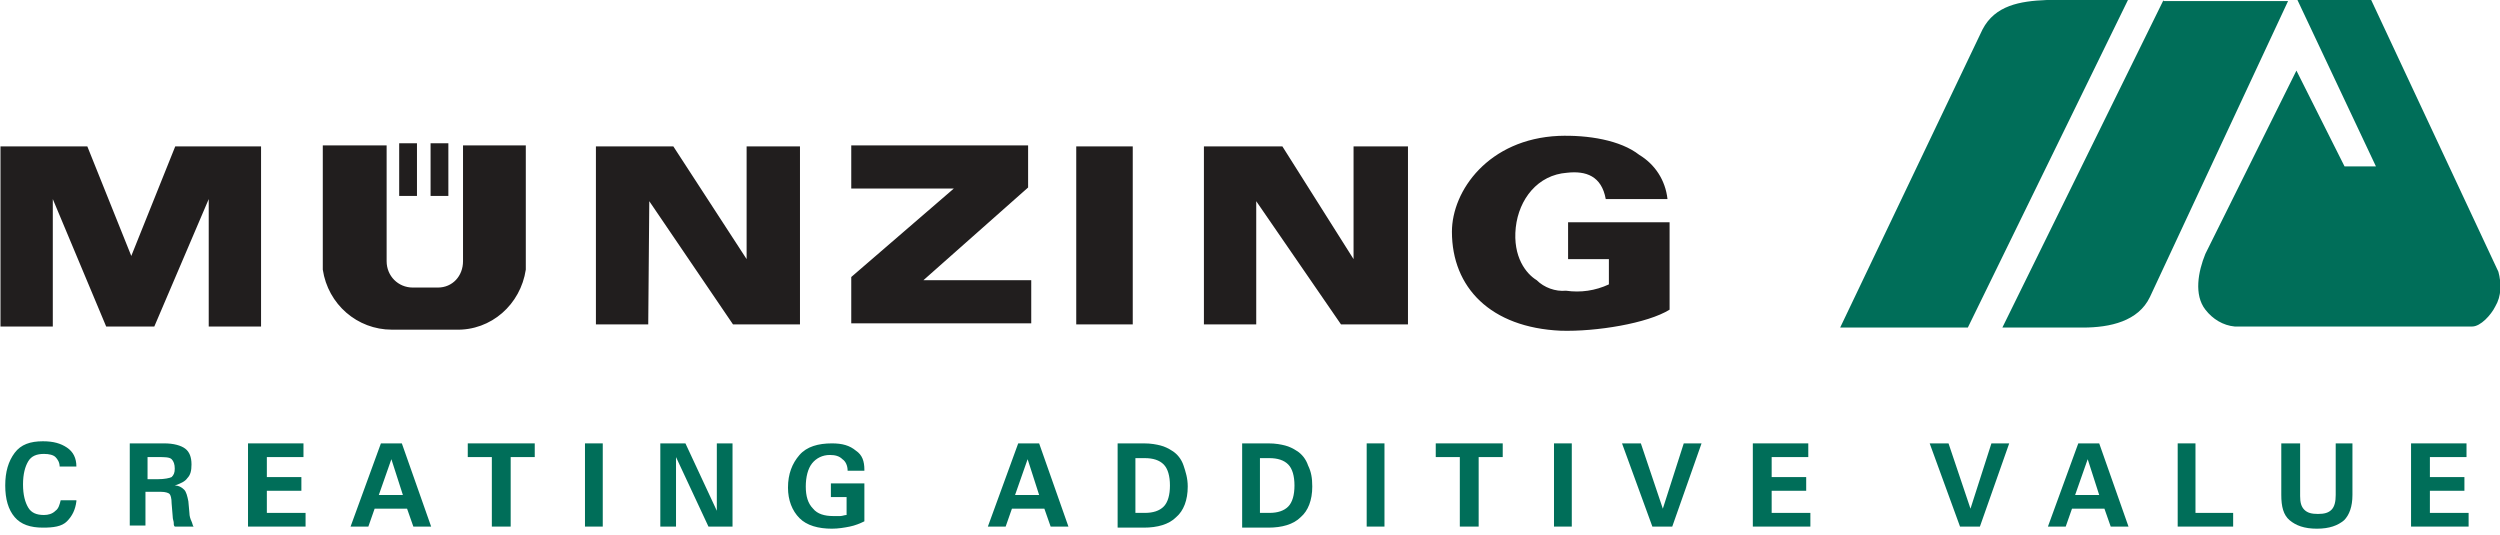 <svg width="318" height="68" viewBox="0 0 318 68" fill="none" xmlns="http://www.w3.org/2000/svg">
    <path fill-rule="evenodd" clip-rule="evenodd" d="M198.262 17.285C189.344 17.687 184.685 24.251 184.685 29.476C184.685 36.576 189.61 41.666 198.528 42.068C203.054 42.202 209.576 41.13 212.372 39.389V28.27H199.46V32.959H204.651V36.174C202.921 36.978 201.057 37.246 199.194 36.978C197.863 37.112 196.398 36.576 195.467 35.638C194.136 34.834 192.405 32.691 192.804 28.94C193.204 25.323 195.6 22.242 199.327 21.974C201.723 21.706 203.72 22.376 204.252 25.323H212.105C211.839 22.912 210.508 20.902 208.511 19.697C206.116 17.821 201.989 17.151 198.262 17.285ZM50.776 18.223V24.921H53.039V18.223H50.776ZM54.769 18.223V24.921H57.032V18.223H54.769ZM41.059 18.491V34.298C41.724 38.719 45.452 41.934 49.844 41.934H57.964C62.49 42.068 66.217 38.719 66.882 34.298V18.491H58.896V33.227C58.896 35.102 57.565 36.576 55.701 36.576H55.568H52.506C50.643 36.576 49.179 35.102 49.179 33.227V18.491H41.059ZM0.061 18.625V41.532H6.717V25.323L13.505 41.532H19.628L26.55 25.323V41.532H33.206V18.625H22.29L16.7 32.557L11.109 18.625H0.061ZM75.801 18.625V41.264H82.456L82.589 25.591L93.238 41.264H101.757V18.625H94.969V32.959L85.651 18.625H75.801ZM108.28 18.625V23.983H121.324L108.28 35.236V41.13H131.174V35.638H117.464L130.775 23.849V18.491H108.28V18.625ZM136.898 18.625V41.264H144.086V18.625H136.898ZM153.138 18.625V41.264H159.793V25.591L170.575 41.264H179.094V18.625H172.172V32.959L163.121 18.625H153.138Z" fill="#211E1E"/>
    <path fill-rule="evenodd" clip-rule="evenodd" d="M260.291 0.004C256.964 0.138 253.769 0.674 252.172 3.755L234.069 41.666H250.308L270.674 0.004H263.486C262.554 0.004 261.489 0.004 260.291 0.004ZM275.2 0.004L254.701 41.666H264.95C268.411 41.666 272.005 40.862 273.469 37.781L291.04 0.138H275.2V0.004ZM292.238 0.004L302.221 21.17H298.228L292.105 8.979L280.524 32.289C279.592 34.566 279.06 37.514 280.524 39.389C281.456 40.595 282.787 41.398 284.251 41.532H314.467C315.532 41.532 316.863 40.059 317.396 38.987C318.194 37.647 318.194 36.04 317.795 34.566L301.555 -0.13H292.238V0.004Z" fill="#006E59"/>
    <path d="M9.717 63.766C9.584 64.838 9.185 65.641 8.519 66.311C7.854 66.981 6.789 67.115 5.457 67.115C3.86 67.115 2.662 66.713 1.864 65.775C1.065 64.838 0.666 63.498 0.666 61.757C0.666 60.015 1.065 58.675 1.864 57.604C2.662 56.532 3.86 56.13 5.457 56.13C6.789 56.13 7.72 56.398 8.519 56.934C9.318 57.47 9.717 58.274 9.717 59.345H7.587C7.587 58.809 7.321 58.407 7.055 58.14C6.789 57.872 6.256 57.738 5.591 57.738C4.659 57.738 3.993 58.006 3.594 58.675C3.195 59.345 2.928 60.283 2.928 61.623C2.928 62.962 3.195 63.9 3.594 64.57C3.993 65.24 4.659 65.507 5.591 65.507C6.123 65.507 6.656 65.374 7.055 64.972C7.454 64.704 7.587 64.168 7.72 63.632H9.717V63.766Z" fill="#006E59"/>
    <path d="M16.506 66.981V56.398H20.898C22.096 56.398 23.028 56.666 23.56 57.068C24.093 57.47 24.359 58.14 24.359 59.077C24.359 59.881 24.226 60.417 23.827 60.819C23.561 61.221 23.028 61.489 22.229 61.757C22.762 61.757 23.161 62.025 23.427 62.292C23.694 62.56 23.827 63.096 23.96 63.766L24.093 65.24C24.093 65.641 24.226 66.043 24.359 66.311C24.492 66.579 24.492 66.847 24.625 66.981H22.229C22.096 66.847 22.096 66.713 22.096 66.445C22.096 66.311 21.963 66.043 21.963 65.641L21.83 64.034C21.83 63.364 21.697 62.962 21.564 62.828C21.431 62.694 21.031 62.56 20.499 62.56H18.502V66.847H16.506V66.981ZM18.768 60.953H20.099C20.898 60.953 21.564 60.819 21.83 60.685C22.096 60.417 22.229 60.149 22.229 59.613C22.229 59.077 22.096 58.675 21.83 58.408C21.564 58.14 20.898 58.14 20.099 58.14H18.768V60.953Z" fill="#006E59"/>
    <path d="M31.547 66.981V56.398H38.602V58.14H33.943V60.685H38.336V62.426H33.943V65.24H38.868V66.981H31.547Z" fill="#006E59"/>
    <path d="M44.592 66.981L48.452 56.398H51.114L54.841 66.981H52.578L51.78 64.704H47.653L46.855 66.981H44.592ZM48.186 62.962H51.247L49.783 58.408L48.186 62.962Z" fill="#006E59"/>
    <path d="M62.562 66.981V58.14H59.5V56.398H68.019V58.14H64.958V66.981H62.562Z" fill="#006E59"/>
    <path d="M74.409 66.981V56.398H76.671V66.981H74.409Z" fill="#006E59"/>
    <path d="M83.992 66.981V56.398H87.187L91.18 64.972V56.398H93.177V66.981H90.115L85.989 58.14V66.981H83.992Z" fill="#006E59"/>
    <path d="M109.949 61.355V66.311C109.416 66.579 108.751 66.847 108.085 66.981C107.42 67.115 106.621 67.249 105.822 67.249C104.092 67.249 102.628 66.847 101.696 65.909C100.764 64.972 100.232 63.632 100.232 62.025C100.232 60.283 100.764 58.943 101.696 57.872C102.628 56.8 104.092 56.398 105.822 56.398C107.154 56.398 108.085 56.666 108.884 57.336C109.683 57.872 109.949 58.675 109.949 59.747V59.881H107.819C107.819 59.211 107.553 58.675 107.154 58.408C106.754 58.006 106.222 57.872 105.556 57.872C104.625 57.872 103.826 58.274 103.293 58.943C102.761 59.613 102.495 60.685 102.495 61.891C102.495 63.096 102.761 64.034 103.426 64.704C103.959 65.374 104.891 65.641 105.956 65.641C106.222 65.641 106.488 65.641 106.887 65.641C107.154 65.641 107.42 65.507 107.686 65.507V63.23H105.689V61.489H109.949V61.355Z" fill="#006E59"/>
    <path d="M125.656 66.981L129.516 56.398H132.178L135.905 66.981H133.642L132.844 64.704H128.717L127.919 66.981H125.656ZM129.117 62.962H132.178L130.714 58.408L129.117 62.962Z" fill="#006E59"/>
    <path d="M142.162 66.981V56.398H145.489C146.421 56.398 147.087 56.532 147.619 56.666C148.152 56.8 148.684 57.068 149.083 57.336C149.749 57.738 150.281 58.407 150.547 59.211C150.814 60.015 151.08 60.819 151.08 61.891C151.08 63.632 150.548 64.972 149.616 65.775C148.684 66.713 147.22 67.115 145.489 67.115H142.162V66.981ZM144.424 65.24H145.622C146.687 65.24 147.486 64.972 148.018 64.436C148.551 63.9 148.817 62.962 148.817 61.757C148.817 60.551 148.551 59.613 148.018 59.077C147.486 58.541 146.687 58.274 145.622 58.274H144.424V65.24Z" fill="#006E59"/>
    <path d="M158.002 66.981V56.398H161.329C162.261 56.398 162.927 56.532 163.459 56.666C163.992 56.8 164.524 57.068 164.923 57.336C165.589 57.738 166.121 58.407 166.388 59.211C166.787 60.015 166.92 60.819 166.92 61.891C166.92 63.632 166.388 64.972 165.456 65.775C164.524 66.713 163.06 67.115 161.329 67.115H158.002V66.981ZM160.265 65.24H161.463C162.527 65.24 163.326 64.972 163.858 64.436C164.391 63.9 164.657 62.962 164.657 61.757C164.657 60.551 164.391 59.613 163.858 59.077C163.326 58.541 162.527 58.274 161.463 58.274H160.265V65.24Z" fill="#006E59"/>
    <path d="M173.842 66.981V56.398H176.105V66.981H173.842Z" fill="#006E59"/>
    <path d="M185.689 66.981V58.14H182.627V56.398H191.146V58.14H188.085V66.981H185.689Z" fill="#006E59"/>
    <path d="M197.668 66.981V56.398H199.931V66.981H197.668Z" fill="#006E59"/>
    <path d="M212.71 66.981H210.181L206.321 56.398H208.717L211.512 64.704L214.174 56.398H216.437L212.71 66.981Z" fill="#006E59"/>
    <path d="M222.959 66.981V56.398H230.014V58.14H225.355V60.685H229.748V62.426H225.355V65.24H230.28V66.981H222.959Z" fill="#006E59"/>
    <path d="M251.844 66.981H249.315L245.455 56.398H247.851L250.646 64.704L253.309 56.398H255.571L251.844 66.981Z" fill="#006E59"/>
    <path d="M260.496 66.981L264.357 56.398H267.019L270.746 66.981H268.483L267.684 64.704H263.558L262.759 66.981H260.496ZM263.957 62.962H267.019L265.555 58.408L263.957 62.962Z" fill="#006E59"/>
    <path d="M277.002 66.981V56.398H279.265V65.24H284.057V66.981H277.002Z" fill="#006E59"/>
    <path d="M290.313 56.398H292.576V63.096C292.576 63.9 292.709 64.436 293.108 64.838C293.508 65.24 294.04 65.374 294.839 65.374C295.637 65.374 296.17 65.24 296.569 64.838C296.969 64.436 297.102 63.766 297.102 62.962V56.398H299.231V62.962C299.231 64.436 298.832 65.507 298.167 66.177C297.368 66.847 296.303 67.249 294.706 67.249C293.108 67.249 292.044 66.847 291.245 66.177C290.446 65.507 290.18 64.436 290.18 62.962V56.398H290.313Z" fill="#006E59"/>
    <path d="M306.686 66.981V56.398H313.74V58.14H309.082V60.685H313.474V62.426H309.082V65.24H314.007V66.981H306.686Z" fill="#006E59"/>
</svg>
